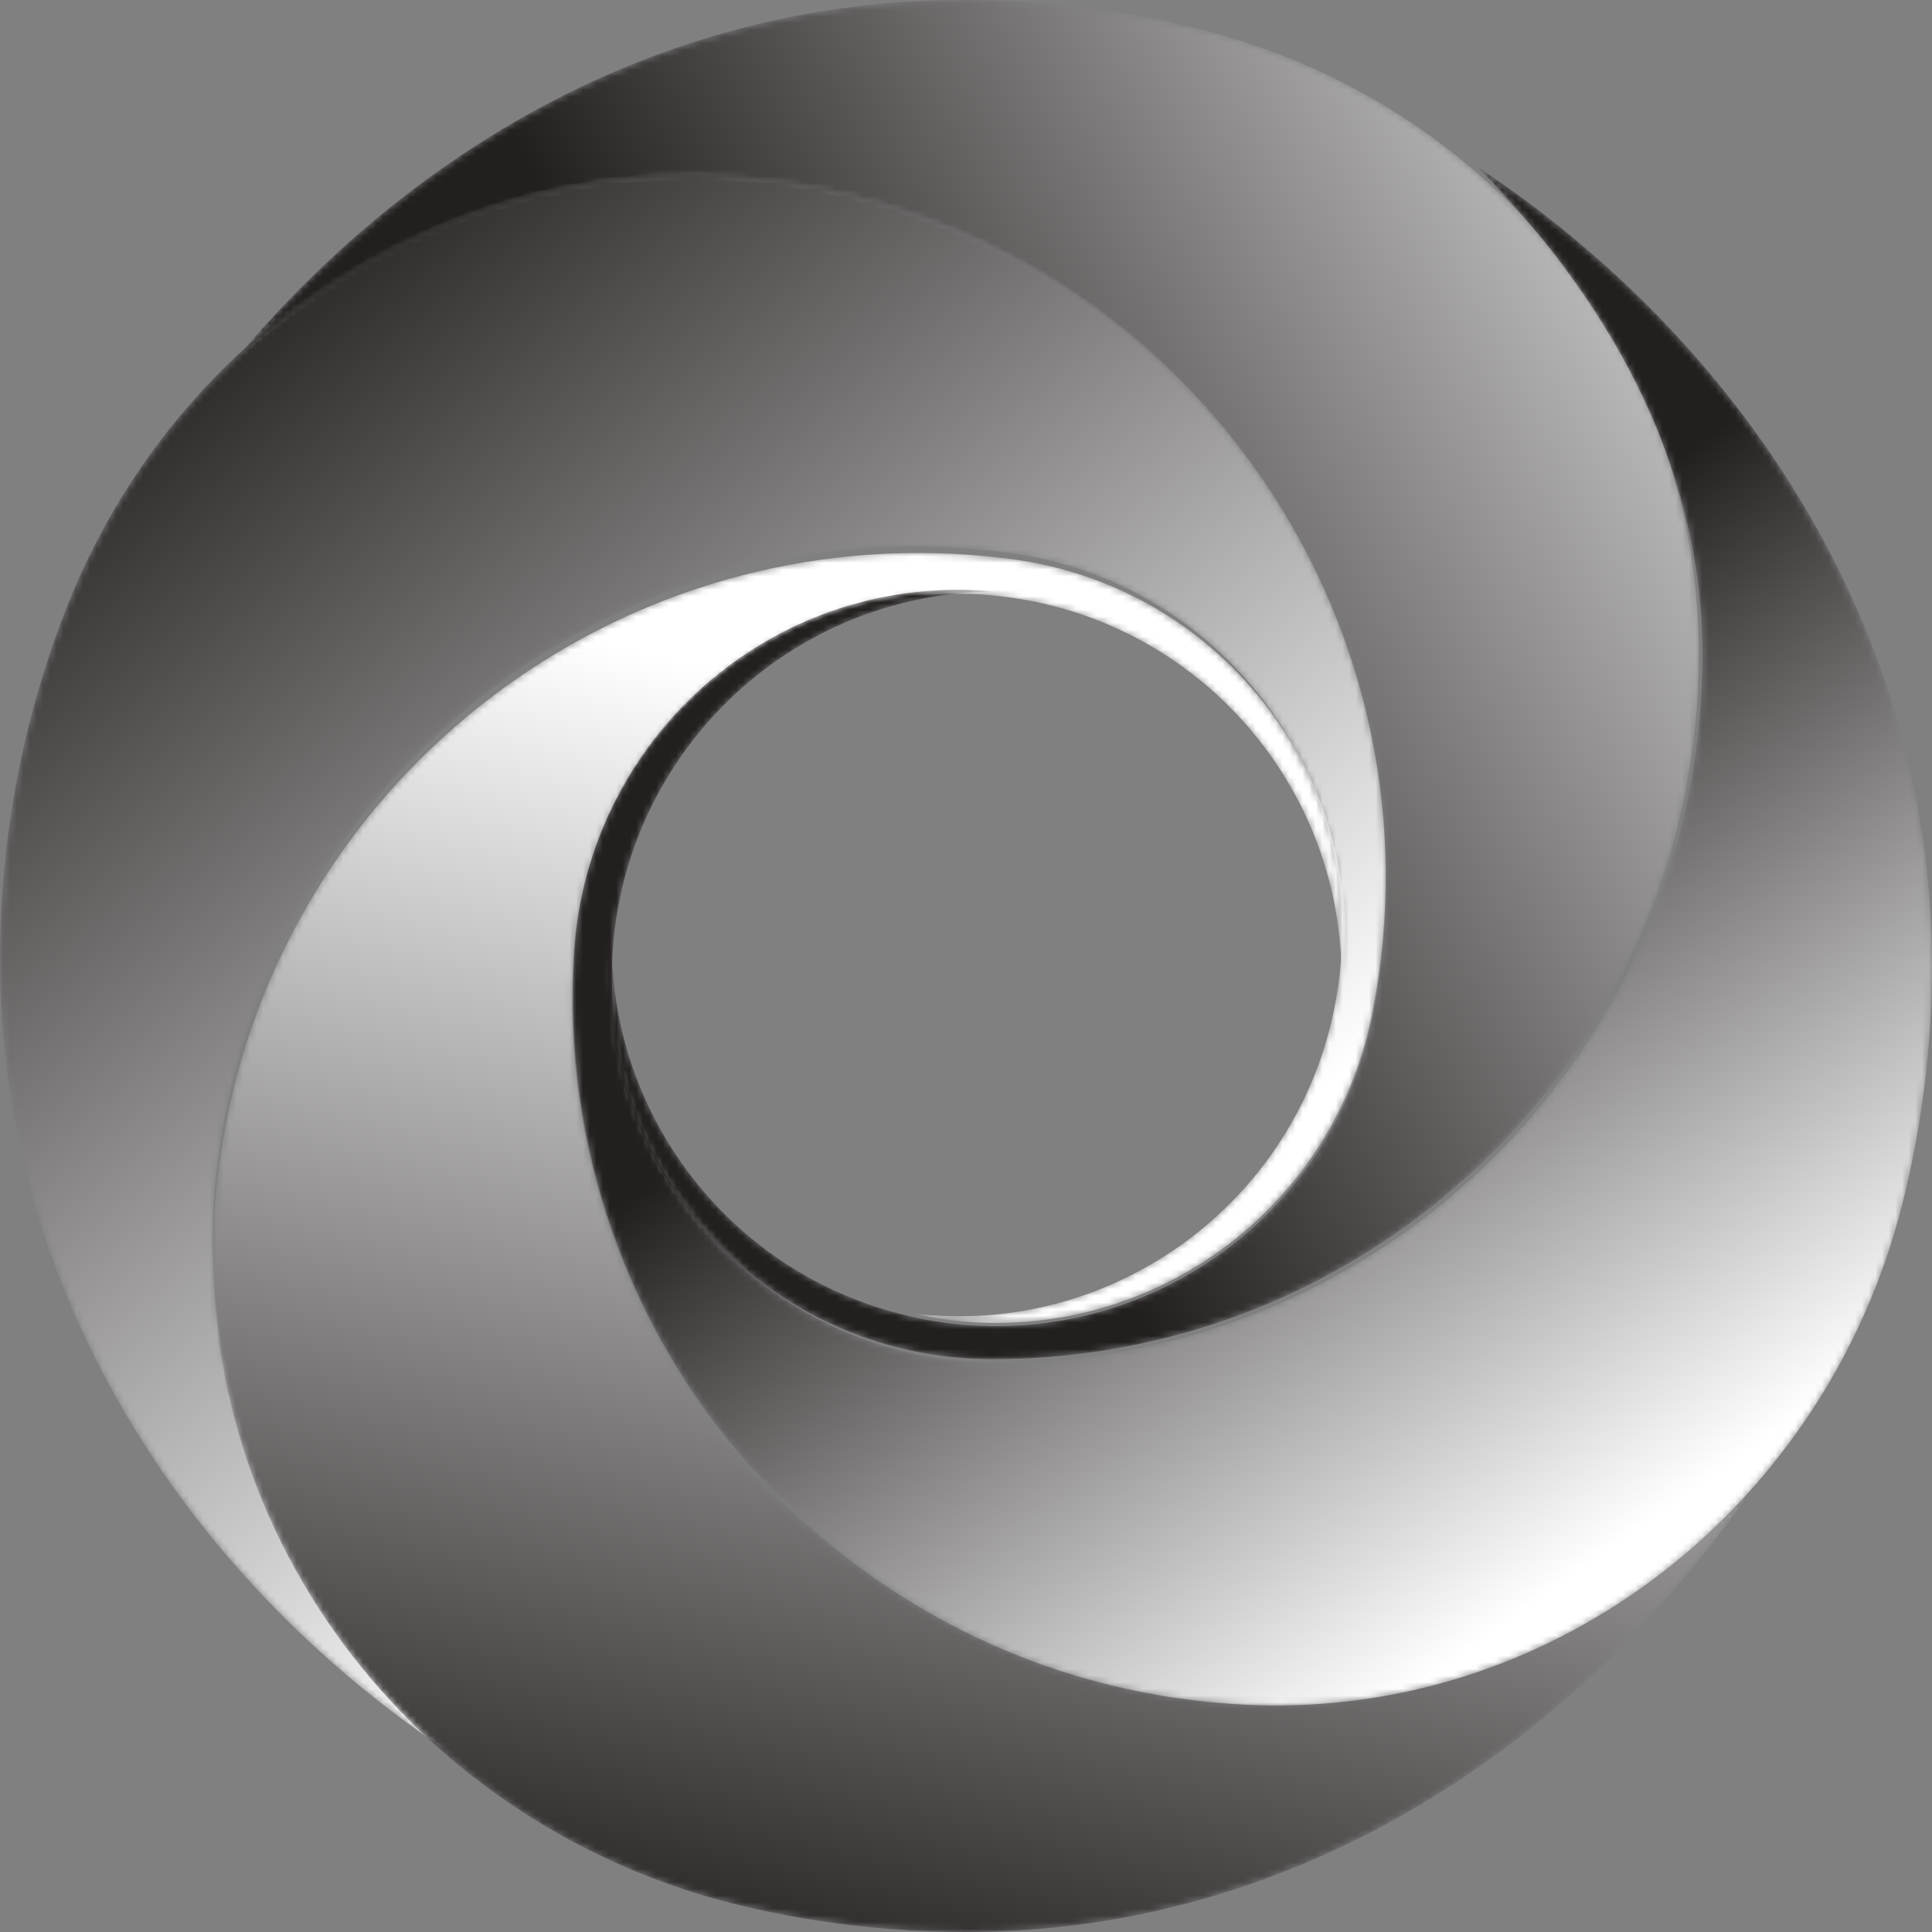 <?xml version="1.0" encoding="UTF-8"?>
<svg width="290px" height="290px" viewBox="0 0 290 290" version="1.1" xmlns="http://www.w3.org/2000/svg" xmlns:xlink="http://www.w3.org/1999/xlink">
    <rect x="0" y="0" width="290" height="290" fill="#808080" stroke="none"/>
    <title>Artboard Copy 3</title>
    <defs>
        <path d="M0,53.195 C23.685,33.293 53.717,21.963 86.468,28.358 L86.468,28.358 C143.879,39.569 181.313,95.104 170.079,152.4 L170.079,152.4 L170.047,152.562 C163.933,183.747 133.645,204.081 102.398,197.979 L102.398,197.979 C101.815,197.865 101.244,197.726 100.669,197.596 L100.669,197.596 C100.586,197.586 100.504,197.581 100.422,197.57 L100.422,197.57 C100.504,197.581 100.586,197.586 100.669,197.596 L100.669,197.596 C72.707,191.254 53.935,165.447 55.974,137.417 L55.974,137.417 C55.508,140.365 55.259,143.385 55.259,146.464 L55.259,146.464 C55.259,178.24 81.071,204 112.911,204 L112.911,204 L113.078,204 C171.577,204 219,156.672 219,98.291 L219,98.291 C219,97.08 218.98,95.874 218.939,94.673 L218.939,94.673 C217.495,51.826 186.929,15.579 145.374,4.711 L145.374,4.711 C133.62,1.637 121.283,0 108.561,0 L108.561,0 C64.172,0 26.583,21.826 0,53.195" id="path-1"></path>
        <linearGradient x1="121.921%" y1="13.439%" x2="40.441%" y2="54.335%" id="linearGradient-3">
            <stop stop-color="#FFFFFF" offset="0%"></stop>
            <stop stop-color="#231F1F" offset="100%"></stop>
        </linearGradient>
        <path d="M10.211,64.672 C3.623,81.213 0,99.256 0,118.147 L0,118.147 C0,168.976 29.238,212.205 68.886,238 L68.886,238 C44.586,215.537 28.132,183.526 32.706,148.207 L32.706,148.207 C40.206,90.305 93.219,49.446 151.116,56.947 L151.116,56.947 L151.28,56.968 C182.792,61.051 205.028,89.908 200.946,121.424 L200.946,121.424 C200.87,122.011 200.768,122.589 200.675,123.17 L200.675,123.17 C200.67,123.253 200.671,123.335 200.665,123.417 L200.665,123.417 C200.671,123.335 200.67,123.253 200.675,123.17 L200.675,123.17 C195.783,153.671 167.573,174.982 136.745,171.121 L136.745,171.121 C136.747,171.108 136.749,171.1 136.745,171.121 L136.745,171.121 C136.745,171.121 136.745,171.121 136.745,171.121 L136.745,171.121 C136.738,171.164 136.739,171.155 136.742,171.139 L136.742,171.139 C168.529,178.354 199.766,157.847 205.981,126.084 L205.981,126.084 L206.013,125.921 C217.224,68.621 179.866,13.081 122.573,1.87 L122.573,1.87 C121.406,1.641 120.239,1.433 119.074,1.245 L119.074,1.245 C113.888,0.407 108.718,0 103.608,0 L103.608,0 C62.89,0 25.698,25.787 10.211,64.672" id="path-4"></path>
        <linearGradient x1="17.161%" y1="4.35%" x2="68.548%" y2="74.499%" id="linearGradient-6">
            <stop stop-color="#231F1F" offset="0%"></stop>
            <stop stop-color="#FFFFFF" offset="100%"></stop>
        </linearGradient>
        <path d="M0.85,92.271 C0.706,93.376 0.581,94.48 0.472,95.581 L0.472,95.581 C-4.492,146.076 30.211,191.483 79.65,203.135 L79.65,203.135 C90.374,205.662 101.558,207 113.055,207 L113.055,207 C162.869,207 204.897,178.69 231,140.47 L231,140.47 C210.33,160.107 183.758,174.628 153.046,172.65 L153.046,172.65 C94.636,168.887 50.34,118.54 54.107,60.197 L54.107,60.197 L54.118,60.031 C56.168,28.276 83.603,4.194 115.394,6.242 L115.394,6.242 C115.987,6.28 116.571,6.345 117.159,6.4 L117.159,6.4 C147.988,9.323 171.128,36.142 169.255,67.2 L169.255,67.2 C169.26,67.2 169.266,67.201 169.273,67.202 L169.273,67.202 C174.44,34.97 151.909,5.073 119.732,0.91 L119.732,0.91 L119.567,0.889 C114.947,0.291 110.356,0 105.818,0 L105.818,0 C53.346,0 7.77,38.906 0.85,92.271 M169.264,67.201 C169.285,67.204 169.306,67.206 169.255,67.2 L169.255,67.2 C169.255,67.2 169.255,67.2 169.255,67.2 L169.255,67.2 C169.246,67.199 169.242,67.199 169.242,67.199 L169.242,67.199 C169.241,67.199 169.253,67.2 169.264,67.201" id="path-7"></path>
        <linearGradient x1="36.66%" y1="105.157%" x2="60.677%" y2="15.182%" id="linearGradient-9">
            <stop stop-color="#231F1F" offset="0%"></stop>
            <stop stop-color="#FFFFFF" offset="100%"></stop>
        </linearGradient>
        <path d="M169.531,73.223 C169.531,131.941 122.121,179.541 63.638,179.541 L63.638,179.541 L63.471,179.541 C31.64,179.541 5.835,153.633 5.835,121.674 L5.835,121.674 C5.835,118.578 6.084,115.54 6.55,112.575 L6.55,112.575 C10.886,85.02 34.588,63.936 63.223,63.814 L63.223,63.814 C62.636,63.758 62.052,63.693 61.46,63.655 L61.46,63.655 C29.695,61.597 2.283,85.784 0.234,117.676 L0.234,117.676 L0.223,117.843 C-3.541,176.439 40.719,227.003 99.081,230.783 L99.081,230.783 C100.177,230.854 101.27,230.908 102.36,230.945 L102.36,230.945 C148.181,232.507 188.115,200.582 199.484,155.989 L199.484,155.989 C202.433,144.427 204,132.31 204,119.825 L204,119.825 C204,69.033 175.014,26.016 135.72,0 L135.72,0 C154.73,19.219 169.531,43.998 169.531,73.223" id="path-10"></path>
        <linearGradient x1="75.134%" y1="90.802%" x2="44.398%" y2="42.175%" id="linearGradient-12">
            <stop stop-color="#FFFFFF" offset="0%"></stop>
            <stop stop-color="#231F1F" offset="100%"></stop>
        </linearGradient>
    </defs>
        <g id="Circle-design-01">
            <g id="Fill-2-Clipped" transform="translate(36, 0)">
                <mask id="mask-2" fill="white">
                    <use xlink:href="#path-1"></use>
                </mask>
                <g id="path-1"></g>
                <path d="M0,53.195 C23.685,33.293 53.717,21.963 86.468,28.358 L86.468,28.358 C143.879,39.569 181.313,95.104 170.079,152.4 L170.079,152.4 L170.047,152.562 C163.933,183.747 133.645,204.081 102.398,197.979 L102.398,197.979 C101.815,197.865 101.244,197.726 100.669,197.596 L100.669,197.596 C100.586,197.586 100.504,197.581 100.422,197.57 L100.422,197.57 C100.504,197.581 100.586,197.586 100.669,197.596 L100.669,197.596 C72.707,191.254 53.935,165.447 55.974,137.417 L55.974,137.417 C55.508,140.365 55.259,143.385 55.259,146.464 L55.259,146.464 C55.259,178.24 81.071,204 112.911,204 L112.911,204 L113.078,204 C171.577,204 219,156.672 219,98.291 L219,98.291 C219,97.08 218.98,95.874 218.939,94.673 L218.939,94.673 C217.495,51.826 186.929,15.579 145.374,4.711 L145.374,4.711 C133.62,1.637 121.283,0 108.561,0 L108.561,0 C64.172,0 26.583,21.826 0,53.195" id="Fill-2" fill="url(#linearGradient-3)" fill-rule="nonzero" mask="url(#mask-2)"></path>
            </g>
            <g id="Fill-5-Clipped" transform="translate(0, 26)">
                <mask id="mask-5" fill="white">
                    <use xlink:href="#path-4"></use>
                </mask>
                <g id="path-4"></g>
                <path d="M10.211,64.672 C3.623,81.213 0,99.256 0,118.147 L0,118.147 C0,168.976 29.238,212.205 68.886,238 L68.886,238 C44.586,215.537 28.132,183.526 32.706,148.207 L32.706,148.207 C40.206,90.305 93.219,49.446 151.116,56.947 L151.116,56.947 L151.28,56.968 C182.792,61.051 205.028,89.908 200.946,121.424 L200.946,121.424 C200.87,122.011 200.768,122.589 200.675,123.17 L200.675,123.17 C200.67,123.253 200.671,123.335 200.665,123.417 L200.665,123.417 C200.671,123.335 200.67,123.253 200.675,123.17 L200.675,123.17 C195.783,153.671 167.573,174.982 136.745,171.121 L136.745,171.121 C136.747,171.108 136.749,171.1 136.745,171.121 L136.745,171.121 C136.745,171.121 136.745,171.121 136.745,171.121 L136.745,171.121 C136.738,171.164 136.739,171.155 136.742,171.139 L136.742,171.139 C168.529,178.354 199.766,157.847 205.981,126.084 L205.981,126.084 L206.013,125.921 C217.224,68.621 179.866,13.081 122.573,1.87 L122.573,1.87 C121.406,1.641 120.239,1.433 119.074,1.245 L119.074,1.245 C113.888,0.407 108.718,0 103.608,0 L103.608,0 C62.89,0 25.698,25.787 10.211,64.672" id="Fill-5" fill="url(#linearGradient-6)" fill-rule="nonzero" mask="url(#mask-5)"></path>
            </g>
            <g id="Fill-8-Clipped" transform="translate(32, 83)">
                <mask id="mask-8" fill="white">
                    <use xlink:href="#path-7"></use>
                </mask>
                <g id="path-7"></g>
                <path d="M0.85,92.271 C0.706,93.376 0.581,94.48 0.472,95.581 L0.472,95.581 C-4.492,146.076 30.211,191.483 79.65,203.135 L79.65,203.135 C90.374,205.662 101.558,207 113.055,207 L113.055,207 C162.869,207 204.897,178.69 231,140.47 L231,140.47 C210.33,160.107 183.758,174.628 153.046,172.65 L153.046,172.65 C94.636,168.887 50.34,118.54 54.107,60.197 L54.107,60.197 L54.118,60.031 C56.168,28.276 83.603,4.194 115.394,6.242 L115.394,6.242 C115.987,6.28 116.571,6.345 117.159,6.4 L117.159,6.4 C147.988,9.323 171.128,36.142 169.255,67.2 L169.255,67.2 C169.26,67.2 169.266,67.201 169.273,67.202 L169.273,67.202 C174.44,34.97 151.909,5.073 119.732,0.91 L119.732,0.91 L119.567,0.889 C114.947,0.291 110.356,0 105.818,0 L105.818,0 C53.346,0 7.77,38.906 0.85,92.271 M169.264,67.201 C169.285,67.204 169.306,67.206 169.255,67.2 L169.255,67.2 C169.255,67.2 169.255,67.2 169.255,67.2 L169.255,67.2 C169.246,67.199 169.242,67.199 169.242,67.199 L169.242,67.199 C169.241,67.199 169.253,67.2 169.264,67.201" id="Fill-8" fill="url(#linearGradient-9)" fill-rule="nonzero" mask="url(#mask-8)"></path>
            </g>
            <g id="Fill-11-Clipped" transform="translate(86, 25)">
                <mask id="mask-11" fill="white">
                    <use xlink:href="#path-10"></use>
                </mask>
                <g id="path-10"></g>
                <path d="M169.531,73.223 C169.531,131.941 122.121,179.541 63.638,179.541 L63.638,179.541 L63.471,179.541 C31.64,179.541 5.835,153.633 5.835,121.674 L5.835,121.674 C5.835,118.578 6.084,115.54 6.55,112.575 L6.55,112.575 C10.886,85.02 34.588,63.936 63.223,63.814 L63.223,63.814 C62.636,63.758 62.052,63.693 61.46,63.655 L61.46,63.655 C29.695,61.597 2.283,85.784 0.234,117.676 L0.234,117.676 L0.223,117.843 C-3.541,176.439 40.719,227.003 99.081,230.783 L99.081,230.783 C100.177,230.854 101.27,230.908 102.36,230.945 L102.36,230.945 C148.181,232.507 188.115,200.582 199.484,155.989 L199.484,155.989 C202.433,144.427 204,132.31 204,119.825 L204,119.825 C204,69.033 175.014,26.016 135.72,0 L135.72,0 C154.73,19.219 169.531,43.998 169.531,73.223" id="Fill-11" fill="url(#linearGradient-12)" fill-rule="nonzero" mask="url(#mask-11)"></path>
            </g>
        </g>
</svg>